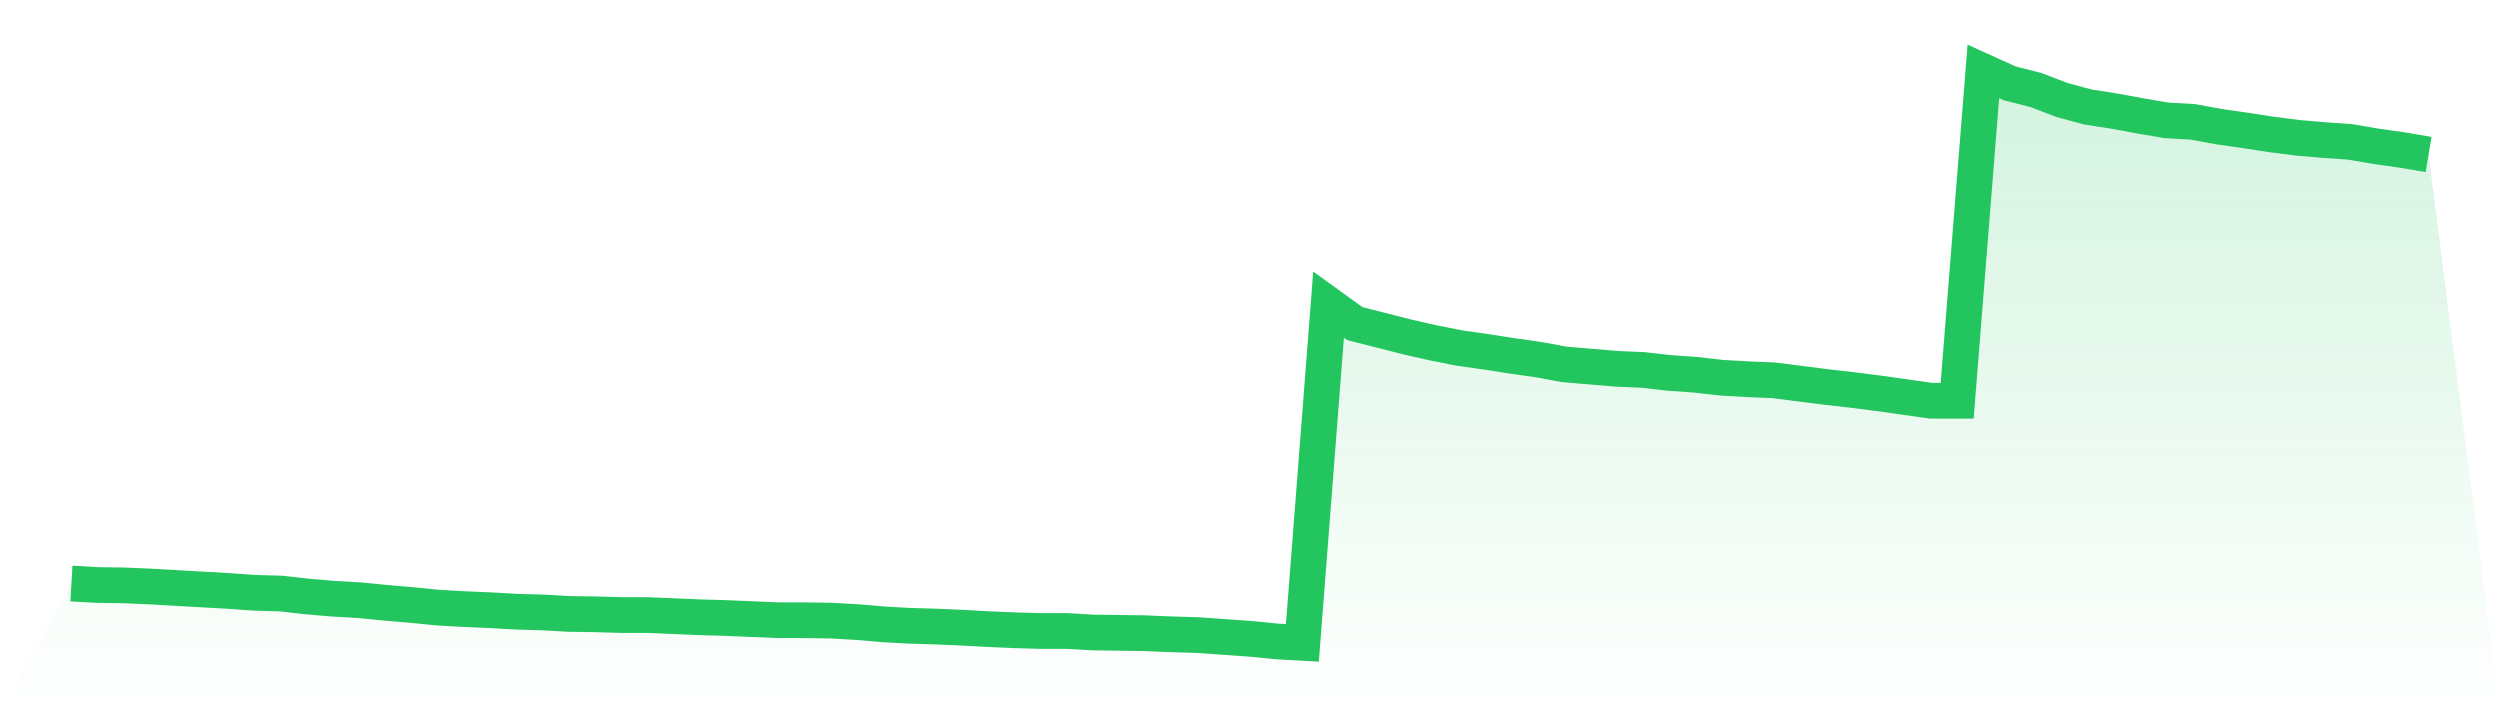 <svg viewBox="0 0 140 40" xmlns="http://www.w3.org/2000/svg">
<defs>
<linearGradient id="gradient" x1="0" x2="0" y1="0" y2="1">
<stop offset="0%" stop-color="#22c55e" stop-opacity="0.2"/>
<stop offset="100%" stop-color="#22c55e" stop-opacity="0"/>
</linearGradient>
</defs>
<path d="M4,32.677 L4,32.677 L5.467,32.761 L6.933,32.781 L8.4,32.844 L9.867,32.927 L11.333,33.01 L12.8,33.093 L14.267,33.197 L15.733,33.238 L17.2,33.404 L18.667,33.529 L20.133,33.612 L21.6,33.757 L23.067,33.882 L24.533,34.027 L26,34.11 L27.467,34.173 L28.933,34.256 L30.4,34.297 L31.867,34.38 L33.333,34.401 L34.8,34.443 L36.267,34.443 L37.733,34.505 L39.2,34.567 L40.667,34.609 L42.133,34.671 L43.6,34.733 L45.067,34.733 L46.533,34.754 L48,34.837 L49.467,34.962 L50.933,35.045 L52.4,35.086 L53.867,35.149 L55.333,35.232 L56.8,35.294 L58.267,35.335 L59.733,35.335 L61.2,35.419 L62.667,35.439 L64.133,35.46 L65.6,35.522 L67.067,35.564 L68.533,35.668 L70,35.772 L71.467,35.917 L72.933,36 L74.4,17.062 L75.867,18.121 L77.333,18.494 L78.8,18.868 L80.267,19.201 L81.733,19.491 L83.2,19.699 L84.667,19.927 L86.133,20.135 L87.6,20.405 L89.067,20.53 L90.533,20.654 L92,20.716 L93.467,20.883 L94.933,20.986 L96.4,21.152 L97.867,21.236 L99.333,21.298 L100.8,21.485 L102.267,21.672 L103.733,21.838 L105.2,22.025 L106.667,22.232 L108.133,22.44 L109.6,22.44 L111.067,4 L112.533,4.665 L114,5.038 L115.467,5.599 L116.933,5.994 L118.4,6.222 L119.867,6.492 L121.333,6.741 L122.8,6.824 L124.267,7.094 L125.733,7.302 L127.2,7.53 L128.667,7.717 L130.133,7.842 L131.6,7.945 L133.067,8.195 L134.533,8.402 L136,8.652 L140,40 L0,40 z" fill="url(#gradient)"/>
<path d="M4,32.677 L4,32.677 L5.467,32.761 L6.933,32.781 L8.4,32.844 L9.867,32.927 L11.333,33.01 L12.8,33.093 L14.267,33.197 L15.733,33.238 L17.2,33.404 L18.667,33.529 L20.133,33.612 L21.6,33.757 L23.067,33.882 L24.533,34.027 L26,34.11 L27.467,34.173 L28.933,34.256 L30.4,34.297 L31.867,34.38 L33.333,34.401 L34.8,34.443 L36.267,34.443 L37.733,34.505 L39.2,34.567 L40.667,34.609 L42.133,34.671 L43.6,34.733 L45.067,34.733 L46.533,34.754 L48,34.837 L49.467,34.962 L50.933,35.045 L52.4,35.086 L53.867,35.149 L55.333,35.232 L56.8,35.294 L58.267,35.335 L59.733,35.335 L61.2,35.419 L62.667,35.439 L64.133,35.46 L65.6,35.522 L67.067,35.564 L68.533,35.668 L70,35.772 L71.467,35.917 L72.933,36 L74.4,17.062 L75.867,18.121 L77.333,18.494 L78.8,18.868 L80.267,19.201 L81.733,19.491 L83.2,19.699 L84.667,19.927 L86.133,20.135 L87.6,20.405 L89.067,20.53 L90.533,20.654 L92,20.716 L93.467,20.883 L94.933,20.986 L96.4,21.152 L97.867,21.236 L99.333,21.298 L100.8,21.485 L102.267,21.672 L103.733,21.838 L105.2,22.025 L106.667,22.232 L108.133,22.44 L109.6,22.44 L111.067,4 L112.533,4.665 L114,5.038 L115.467,5.599 L116.933,5.994 L118.4,6.222 L119.867,6.492 L121.333,6.741 L122.8,6.824 L124.267,7.094 L125.733,7.302 L127.2,7.53 L128.667,7.717 L130.133,7.842 L131.6,7.945 L133.067,8.195 L134.533,8.402 L136,8.652" fill="none" stroke="#22c55e" stroke-width="2"/>
</svg>